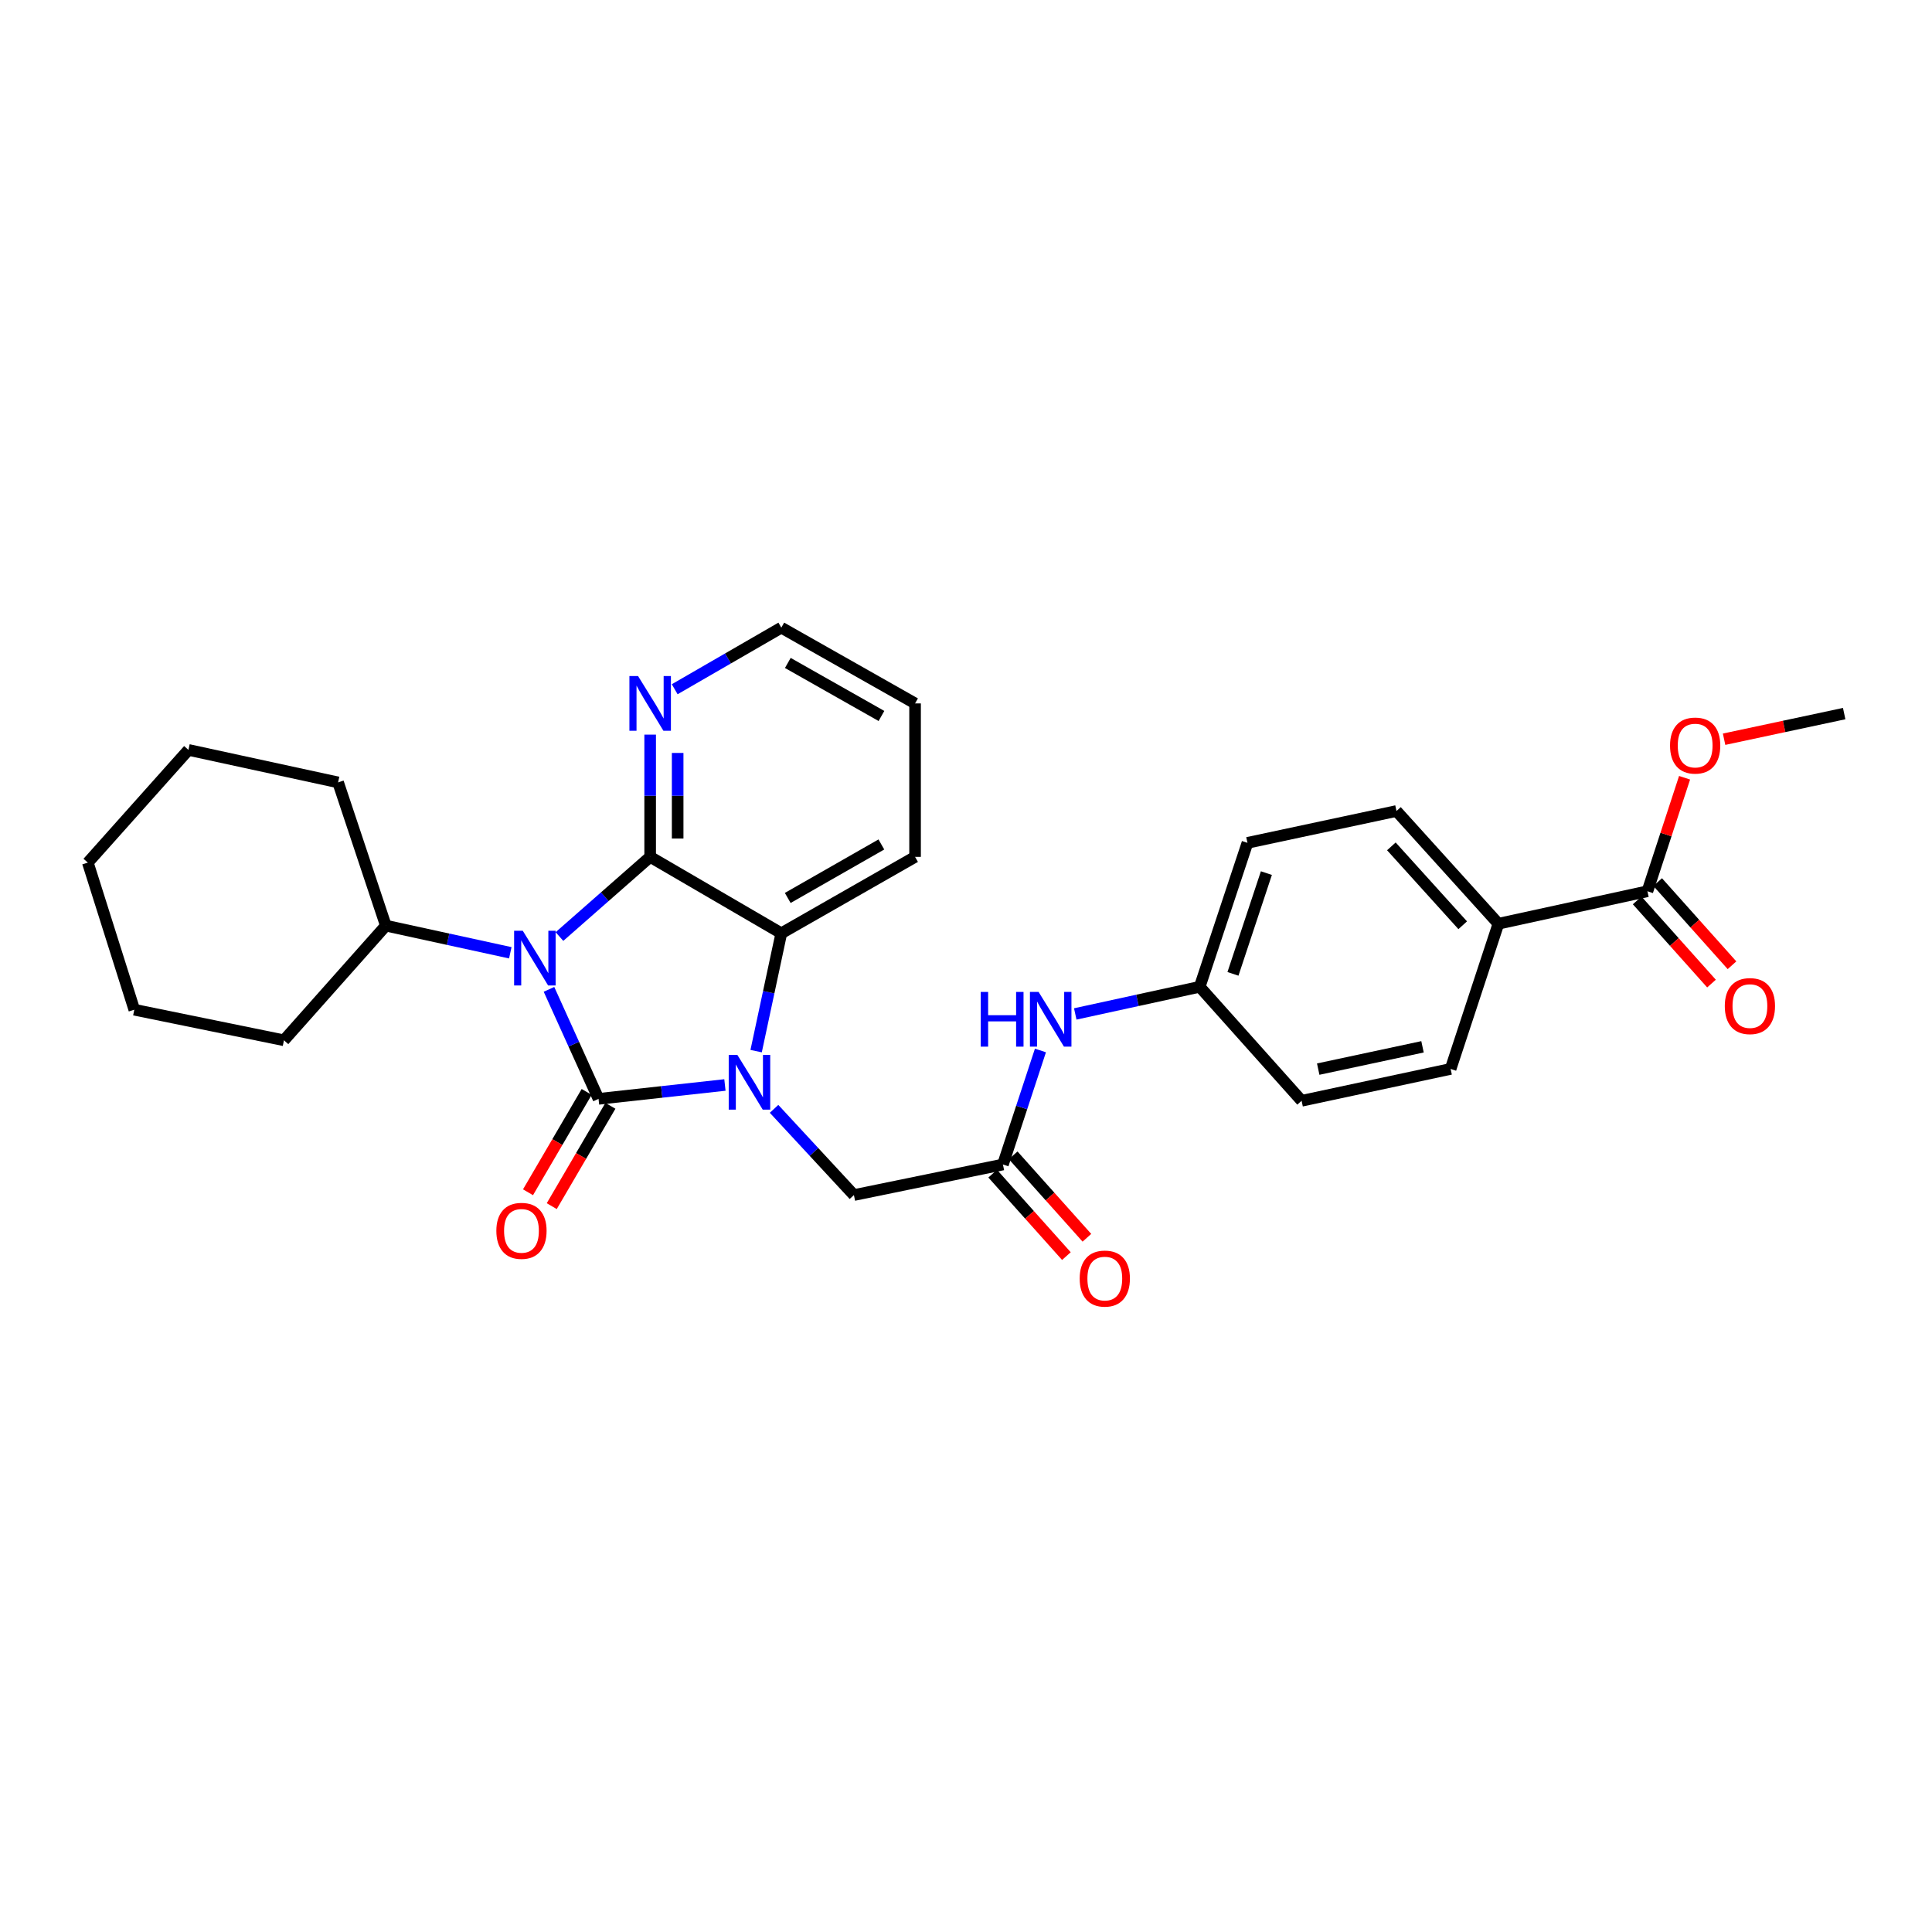 <?xml version='1.0' encoding='iso-8859-1'?>
<svg version='1.1' baseProfile='full'
              xmlns='http://www.w3.org/2000/svg'
                      xmlns:rdkit='http://www.rdkit.org/xml'
                      xmlns:xlink='http://www.w3.org/1999/xlink'
                  xml:space='preserve'
width='1000px' height='1000px' viewBox='0 0 1000 1000'>
<!-- END OF HEADER -->
<rect style='opacity:1.0;fill:#FFFFFF;stroke:none' width='1000' height='1000' x='0' y='0'> </rect>
<path class='bond-0' d='M 309.803,568.772 L 296.981,540.431' style='fill:none;fill-rule:evenodd;stroke:#000000;stroke-width:6px;stroke-linecap:butt;stroke-linejoin:miter;stroke-opacity:1' />
<path class='bond-0' d='M 296.981,540.431 L 284.158,512.091' style='fill:none;fill-rule:evenodd;stroke:#0000FF;stroke-width:6px;stroke-linecap:butt;stroke-linejoin:miter;stroke-opacity:1' />
<path class='bond-1' d='M 309.803,568.772 L 342.512,565.18' style='fill:none;fill-rule:evenodd;stroke:#000000;stroke-width:6px;stroke-linecap:butt;stroke-linejoin:miter;stroke-opacity:1' />
<path class='bond-1' d='M 342.512,565.18 L 375.22,561.588' style='fill:none;fill-rule:evenodd;stroke:#0000FF;stroke-width:6px;stroke-linecap:butt;stroke-linejoin:miter;stroke-opacity:1' />
<path class='bond-8' d='M 303.66,565.18 L 288.478,591.147' style='fill:none;fill-rule:evenodd;stroke:#000000;stroke-width:6px;stroke-linecap:butt;stroke-linejoin:miter;stroke-opacity:1' />
<path class='bond-8' d='M 288.478,591.147 L 273.296,617.114' style='fill:none;fill-rule:evenodd;stroke:#FF0000;stroke-width:6px;stroke-linecap:butt;stroke-linejoin:miter;stroke-opacity:1' />
<path class='bond-8' d='M 315.947,572.364 L 300.765,598.331' style='fill:none;fill-rule:evenodd;stroke:#000000;stroke-width:6px;stroke-linecap:butt;stroke-linejoin:miter;stroke-opacity:1' />
<path class='bond-8' d='M 300.765,598.331 L 285.583,624.298' style='fill:none;fill-rule:evenodd;stroke:#FF0000;stroke-width:6px;stroke-linecap:butt;stroke-linejoin:miter;stroke-opacity:1' />
<path class='bond-2' d='M 289.573,484.754 L 313.047,464.135' style='fill:none;fill-rule:evenodd;stroke:#0000FF;stroke-width:6px;stroke-linecap:butt;stroke-linejoin:miter;stroke-opacity:1' />
<path class='bond-2' d='M 313.047,464.135 L 336.521,443.516' style='fill:none;fill-rule:evenodd;stroke:#000000;stroke-width:6px;stroke-linecap:butt;stroke-linejoin:miter;stroke-opacity:1' />
<path class='bond-9' d='M 264.133,493.16 L 231.923,486.137' style='fill:none;fill-rule:evenodd;stroke:#0000FF;stroke-width:6px;stroke-linecap:butt;stroke-linejoin:miter;stroke-opacity:1' />
<path class='bond-9' d='M 231.923,486.137 L 199.713,479.114' style='fill:none;fill-rule:evenodd;stroke:#000000;stroke-width:6px;stroke-linecap:butt;stroke-linejoin:miter;stroke-opacity:1' />
<path class='bond-3' d='M 391.372,544.061 L 397.888,513.564' style='fill:none;fill-rule:evenodd;stroke:#0000FF;stroke-width:6px;stroke-linecap:butt;stroke-linejoin:miter;stroke-opacity:1' />
<path class='bond-3' d='M 397.888,513.564 L 404.404,483.067' style='fill:none;fill-rule:evenodd;stroke:#000000;stroke-width:6px;stroke-linecap:butt;stroke-linejoin:miter;stroke-opacity:1' />
<path class='bond-4' d='M 400.654,573.936 L 421.32,596.249' style='fill:none;fill-rule:evenodd;stroke:#0000FF;stroke-width:6px;stroke-linecap:butt;stroke-linejoin:miter;stroke-opacity:1' />
<path class='bond-4' d='M 421.32,596.249 L 441.986,618.563' style='fill:none;fill-rule:evenodd;stroke:#000000;stroke-width:6px;stroke-linecap:butt;stroke-linejoin:miter;stroke-opacity:1' />
<path class='bond-6' d='M 336.521,443.516 L 336.521,411.876' style='fill:none;fill-rule:evenodd;stroke:#000000;stroke-width:6px;stroke-linecap:butt;stroke-linejoin:miter;stroke-opacity:1' />
<path class='bond-6' d='M 336.521,411.876 L 336.521,380.235' style='fill:none;fill-rule:evenodd;stroke:#0000FF;stroke-width:6px;stroke-linecap:butt;stroke-linejoin:miter;stroke-opacity:1' />
<path class='bond-6' d='M 350.754,434.024 L 350.754,411.876' style='fill:none;fill-rule:evenodd;stroke:#000000;stroke-width:6px;stroke-linecap:butt;stroke-linejoin:miter;stroke-opacity:1' />
<path class='bond-6' d='M 350.754,411.876 L 350.754,389.727' style='fill:none;fill-rule:evenodd;stroke:#0000FF;stroke-width:6px;stroke-linecap:butt;stroke-linejoin:miter;stroke-opacity:1' />
<path class='bond-29' d='M 336.521,443.516 L 404.404,483.067' style='fill:none;fill-rule:evenodd;stroke:#000000;stroke-width:6px;stroke-linecap:butt;stroke-linejoin:miter;stroke-opacity:1' />
<path class='bond-20' d='M 404.404,483.067 L 473.638,443.516' style='fill:none;fill-rule:evenodd;stroke:#000000;stroke-width:6px;stroke-linecap:butt;stroke-linejoin:miter;stroke-opacity:1' />
<path class='bond-20' d='M 407.729,464.776 L 456.193,437.09' style='fill:none;fill-rule:evenodd;stroke:#000000;stroke-width:6px;stroke-linecap:butt;stroke-linejoin:miter;stroke-opacity:1' />
<path class='bond-5' d='M 441.986,618.563 L 519.119,602.74' style='fill:none;fill-rule:evenodd;stroke:#000000;stroke-width:6px;stroke-linecap:butt;stroke-linejoin:miter;stroke-opacity:1' />
<path class='bond-10' d='M 519.119,602.74 L 528.824,573.231' style='fill:none;fill-rule:evenodd;stroke:#000000;stroke-width:6px;stroke-linecap:butt;stroke-linejoin:miter;stroke-opacity:1' />
<path class='bond-10' d='M 528.824,573.231 L 538.529,543.722' style='fill:none;fill-rule:evenodd;stroke:#0000FF;stroke-width:6px;stroke-linecap:butt;stroke-linejoin:miter;stroke-opacity:1' />
<path class='bond-12' d='M 513.814,607.484 L 532.891,628.82' style='fill:none;fill-rule:evenodd;stroke:#000000;stroke-width:6px;stroke-linecap:butt;stroke-linejoin:miter;stroke-opacity:1' />
<path class='bond-12' d='M 532.891,628.82 L 551.967,650.157' style='fill:none;fill-rule:evenodd;stroke:#FF0000;stroke-width:6px;stroke-linecap:butt;stroke-linejoin:miter;stroke-opacity:1' />
<path class='bond-12' d='M 524.424,597.997 L 543.501,619.334' style='fill:none;fill-rule:evenodd;stroke:#000000;stroke-width:6px;stroke-linecap:butt;stroke-linejoin:miter;stroke-opacity:1' />
<path class='bond-12' d='M 543.501,619.334 L 562.577,640.671' style='fill:none;fill-rule:evenodd;stroke:#FF0000;stroke-width:6px;stroke-linecap:butt;stroke-linejoin:miter;stroke-opacity:1' />
<path class='bond-21' d='M 349.221,356.752 L 376.812,340.811' style='fill:none;fill-rule:evenodd;stroke:#0000FF;stroke-width:6px;stroke-linecap:butt;stroke-linejoin:miter;stroke-opacity:1' />
<path class='bond-21' d='M 376.812,340.811 L 404.404,324.87' style='fill:none;fill-rule:evenodd;stroke:#000000;stroke-width:6px;stroke-linecap:butt;stroke-linejoin:miter;stroke-opacity:1' />
<path class='bond-7' d='M 852.702,461.315 L 775.569,478.117' style='fill:none;fill-rule:evenodd;stroke:#000000;stroke-width:6px;stroke-linecap:butt;stroke-linejoin:miter;stroke-opacity:1' />
<path class='bond-13' d='M 847.397,466.057 L 866.632,487.577' style='fill:none;fill-rule:evenodd;stroke:#000000;stroke-width:6px;stroke-linecap:butt;stroke-linejoin:miter;stroke-opacity:1' />
<path class='bond-13' d='M 866.632,487.577 L 885.867,509.098' style='fill:none;fill-rule:evenodd;stroke:#FF0000;stroke-width:6px;stroke-linecap:butt;stroke-linejoin:miter;stroke-opacity:1' />
<path class='bond-13' d='M 858.008,456.572 L 877.243,478.092' style='fill:none;fill-rule:evenodd;stroke:#000000;stroke-width:6px;stroke-linecap:butt;stroke-linejoin:miter;stroke-opacity:1' />
<path class='bond-13' d='M 877.243,478.092 L 896.479,499.613' style='fill:none;fill-rule:evenodd;stroke:#FF0000;stroke-width:6px;stroke-linecap:butt;stroke-linejoin:miter;stroke-opacity:1' />
<path class='bond-17' d='M 852.702,461.315 L 862.317,431.939' style='fill:none;fill-rule:evenodd;stroke:#000000;stroke-width:6px;stroke-linecap:butt;stroke-linejoin:miter;stroke-opacity:1' />
<path class='bond-17' d='M 862.317,431.939 L 871.931,402.564' style='fill:none;fill-rule:evenodd;stroke:#FF0000;stroke-width:6px;stroke-linecap:butt;stroke-linejoin:miter;stroke-opacity:1' />
<path class='bond-22' d='M 199.713,479.114 L 146.973,538.448' style='fill:none;fill-rule:evenodd;stroke:#000000;stroke-width:6px;stroke-linecap:butt;stroke-linejoin:miter;stroke-opacity:1' />
<path class='bond-23' d='M 199.713,479.114 L 174.996,404.969' style='fill:none;fill-rule:evenodd;stroke:#000000;stroke-width:6px;stroke-linecap:butt;stroke-linejoin:miter;stroke-opacity:1' />
<path class='bond-16' d='M 556.55,524.811 L 588.756,517.789' style='fill:none;fill-rule:evenodd;stroke:#0000FF;stroke-width:6px;stroke-linecap:butt;stroke-linejoin:miter;stroke-opacity:1' />
<path class='bond-16' d='M 588.756,517.789 L 620.962,510.766' style='fill:none;fill-rule:evenodd;stroke:#000000;stroke-width:6px;stroke-linecap:butt;stroke-linejoin:miter;stroke-opacity:1' />
<path class='bond-11' d='M 775.569,478.117 L 722.813,419.779' style='fill:none;fill-rule:evenodd;stroke:#000000;stroke-width:6px;stroke-linecap:butt;stroke-linejoin:miter;stroke-opacity:1' />
<path class='bond-11' d='M 757.099,478.913 L 720.17,438.076' style='fill:none;fill-rule:evenodd;stroke:#000000;stroke-width:6px;stroke-linecap:butt;stroke-linejoin:miter;stroke-opacity:1' />
<path class='bond-32' d='M 775.569,478.117 L 750.836,553.274' style='fill:none;fill-rule:evenodd;stroke:#000000;stroke-width:6px;stroke-linecap:butt;stroke-linejoin:miter;stroke-opacity:1' />
<path class='bond-14' d='M 750.836,553.274 L 673.71,569.768' style='fill:none;fill-rule:evenodd;stroke:#000000;stroke-width:6px;stroke-linecap:butt;stroke-linejoin:miter;stroke-opacity:1' />
<path class='bond-14' d='M 736.29,541.83 L 682.303,553.376' style='fill:none;fill-rule:evenodd;stroke:#000000;stroke-width:6px;stroke-linecap:butt;stroke-linejoin:miter;stroke-opacity:1' />
<path class='bond-15' d='M 722.813,419.779 L 645.68,436.257' style='fill:none;fill-rule:evenodd;stroke:#000000;stroke-width:6px;stroke-linecap:butt;stroke-linejoin:miter;stroke-opacity:1' />
<path class='bond-18' d='M 620.962,510.766 L 673.71,569.768' style='fill:none;fill-rule:evenodd;stroke:#000000;stroke-width:6px;stroke-linecap:butt;stroke-linejoin:miter;stroke-opacity:1' />
<path class='bond-19' d='M 620.962,510.766 L 645.68,436.257' style='fill:none;fill-rule:evenodd;stroke:#000000;stroke-width:6px;stroke-linecap:butt;stroke-linejoin:miter;stroke-opacity:1' />
<path class='bond-19' d='M 638.179,504.071 L 655.481,451.915' style='fill:none;fill-rule:evenodd;stroke:#000000;stroke-width:6px;stroke-linecap:butt;stroke-linejoin:miter;stroke-opacity:1' />
<path class='bond-24' d='M 892.384,382.623 L 923.465,375.989' style='fill:none;fill-rule:evenodd;stroke:#FF0000;stroke-width:6px;stroke-linecap:butt;stroke-linejoin:miter;stroke-opacity:1' />
<path class='bond-24' d='M 923.465,375.989 L 954.545,369.356' style='fill:none;fill-rule:evenodd;stroke:#000000;stroke-width:6px;stroke-linecap:butt;stroke-linejoin:miter;stroke-opacity:1' />
<path class='bond-25' d='M 473.638,443.516 L 473.638,364.089' style='fill:none;fill-rule:evenodd;stroke:#000000;stroke-width:6px;stroke-linecap:butt;stroke-linejoin:miter;stroke-opacity:1' />
<path class='bond-30' d='M 404.404,324.87 L 473.638,364.089' style='fill:none;fill-rule:evenodd;stroke:#000000;stroke-width:6px;stroke-linecap:butt;stroke-linejoin:miter;stroke-opacity:1' />
<path class='bond-30' d='M 407.774,343.137 L 456.238,370.59' style='fill:none;fill-rule:evenodd;stroke:#000000;stroke-width:6px;stroke-linecap:butt;stroke-linejoin:miter;stroke-opacity:1' />
<path class='bond-26' d='M 146.973,538.448 L 69.516,522.626' style='fill:none;fill-rule:evenodd;stroke:#000000;stroke-width:6px;stroke-linecap:butt;stroke-linejoin:miter;stroke-opacity:1' />
<path class='bond-27' d='M 174.996,404.969 L 97.538,388.151' style='fill:none;fill-rule:evenodd;stroke:#000000;stroke-width:6px;stroke-linecap:butt;stroke-linejoin:miter;stroke-opacity:1' />
<path class='bond-31' d='M 69.516,522.626 L 45.455,446.489' style='fill:none;fill-rule:evenodd;stroke:#000000;stroke-width:6px;stroke-linecap:butt;stroke-linejoin:miter;stroke-opacity:1' />
<path class='bond-28' d='M 97.538,388.151 L 45.455,446.489' style='fill:none;fill-rule:evenodd;stroke:#000000;stroke-width:6px;stroke-linecap:butt;stroke-linejoin:miter;stroke-opacity:1' />
<path  class='atom-1' d='M 270.587 481.772
L 279.867 496.772
Q 280.787 498.252, 282.267 500.932
Q 283.747 503.612, 283.827 503.772
L 283.827 481.772
L 287.587 481.772
L 287.587 510.092
L 283.707 510.092
L 273.747 493.692
Q 272.587 491.772, 271.347 489.572
Q 270.147 487.372, 269.787 486.692
L 269.787 510.092
L 266.107 510.092
L 266.107 481.772
L 270.587 481.772
' fill='#0000FF'/>
<path  class='atom-2' d='M 381.665 546.033
L 390.945 561.033
Q 391.865 562.513, 393.345 565.193
Q 394.825 567.873, 394.905 568.033
L 394.905 546.033
L 398.665 546.033
L 398.665 574.353
L 394.785 574.353
L 384.825 557.953
Q 383.665 556.033, 382.425 553.833
Q 381.225 551.633, 380.865 550.953
L 380.865 574.353
L 377.185 574.353
L 377.185 546.033
L 381.665 546.033
' fill='#0000FF'/>
<path  class='atom-7' d='M 330.261 349.929
L 339.541 364.929
Q 340.461 366.409, 341.941 369.089
Q 343.421 371.769, 343.501 371.929
L 343.501 349.929
L 347.261 349.929
L 347.261 378.249
L 343.381 378.249
L 333.421 361.849
Q 332.261 359.929, 331.021 357.729
Q 329.821 355.529, 329.461 354.849
L 329.461 378.249
L 325.781 378.249
L 325.781 349.929
L 330.261 349.929
' fill='#0000FF'/>
<path  class='atom-9' d='M 256.912 637.082
Q 256.912 630.282, 260.272 626.482
Q 263.632 622.682, 269.912 622.682
Q 276.192 622.682, 279.552 626.482
Q 282.912 630.282, 282.912 637.082
Q 282.912 643.962, 279.512 647.882
Q 276.112 651.762, 269.912 651.762
Q 263.672 651.762, 260.272 647.882
Q 256.912 644.002, 256.912 637.082
M 269.912 648.562
Q 274.232 648.562, 276.552 645.682
Q 278.912 642.762, 278.912 637.082
Q 278.912 631.522, 276.552 628.722
Q 274.232 625.882, 269.912 625.882
Q 265.592 625.882, 263.232 628.682
Q 260.912 631.482, 260.912 637.082
Q 260.912 642.802, 263.232 645.682
Q 265.592 648.562, 269.912 648.562
' fill='#FF0000'/>
<path  class='atom-11' d='M 507.617 513.424
L 511.457 513.424
L 511.457 525.464
L 525.937 525.464
L 525.937 513.424
L 529.777 513.424
L 529.777 541.744
L 525.937 541.744
L 525.937 528.664
L 511.457 528.664
L 511.457 541.744
L 507.617 541.744
L 507.617 513.424
' fill='#0000FF'/>
<path  class='atom-11' d='M 537.577 513.424
L 546.857 528.424
Q 547.777 529.904, 549.257 532.584
Q 550.737 535.264, 550.817 535.424
L 550.817 513.424
L 554.577 513.424
L 554.577 541.744
L 550.697 541.744
L 540.737 525.344
Q 539.577 523.424, 538.337 521.224
Q 537.137 519.024, 536.777 518.344
L 536.777 541.744
L 533.097 541.744
L 533.097 513.424
L 537.577 513.424
' fill='#0000FF'/>
<path  class='atom-13' d='M 558.844 661.791
Q 558.844 654.991, 562.204 651.191
Q 565.564 647.391, 571.844 647.391
Q 578.124 647.391, 581.484 651.191
Q 584.844 654.991, 584.844 661.791
Q 584.844 668.671, 581.444 672.591
Q 578.044 676.471, 571.844 676.471
Q 565.604 676.471, 562.204 672.591
Q 558.844 668.711, 558.844 661.791
M 571.844 673.271
Q 576.164 673.271, 578.484 670.391
Q 580.844 667.471, 580.844 661.791
Q 580.844 656.231, 578.484 653.431
Q 576.164 650.591, 571.844 650.591
Q 567.524 650.591, 565.164 653.391
Q 562.844 656.191, 562.844 661.791
Q 562.844 667.511, 565.164 670.391
Q 567.524 673.271, 571.844 673.271
' fill='#FF0000'/>
<path  class='atom-14' d='M 892.751 520.745
Q 892.751 513.945, 896.111 510.145
Q 899.471 506.345, 905.751 506.345
Q 912.031 506.345, 915.391 510.145
Q 918.751 513.945, 918.751 520.745
Q 918.751 527.625, 915.351 531.545
Q 911.951 535.425, 905.751 535.425
Q 899.511 535.425, 896.111 531.545
Q 892.751 527.665, 892.751 520.745
M 905.751 532.225
Q 910.071 532.225, 912.391 529.345
Q 914.751 526.425, 914.751 520.745
Q 914.751 515.185, 912.391 512.385
Q 910.071 509.545, 905.751 509.545
Q 901.431 509.545, 899.071 512.345
Q 896.751 515.145, 896.751 520.745
Q 896.751 526.465, 899.071 529.345
Q 901.431 532.225, 905.751 532.225
' fill='#FF0000'/>
<path  class='atom-18' d='M 864.412 385.898
Q 864.412 379.098, 867.772 375.298
Q 871.132 371.498, 877.412 371.498
Q 883.692 371.498, 887.052 375.298
Q 890.412 379.098, 890.412 385.898
Q 890.412 392.778, 887.012 396.698
Q 883.612 400.578, 877.412 400.578
Q 871.172 400.578, 867.772 396.698
Q 864.412 392.818, 864.412 385.898
M 877.412 397.378
Q 881.732 397.378, 884.052 394.498
Q 886.412 391.578, 886.412 385.898
Q 886.412 380.338, 884.052 377.538
Q 881.732 374.698, 877.412 374.698
Q 873.092 374.698, 870.732 377.498
Q 868.412 380.298, 868.412 385.898
Q 868.412 391.618, 870.732 394.498
Q 873.092 397.378, 877.412 397.378
' fill='#FF0000'/>
</svg>
